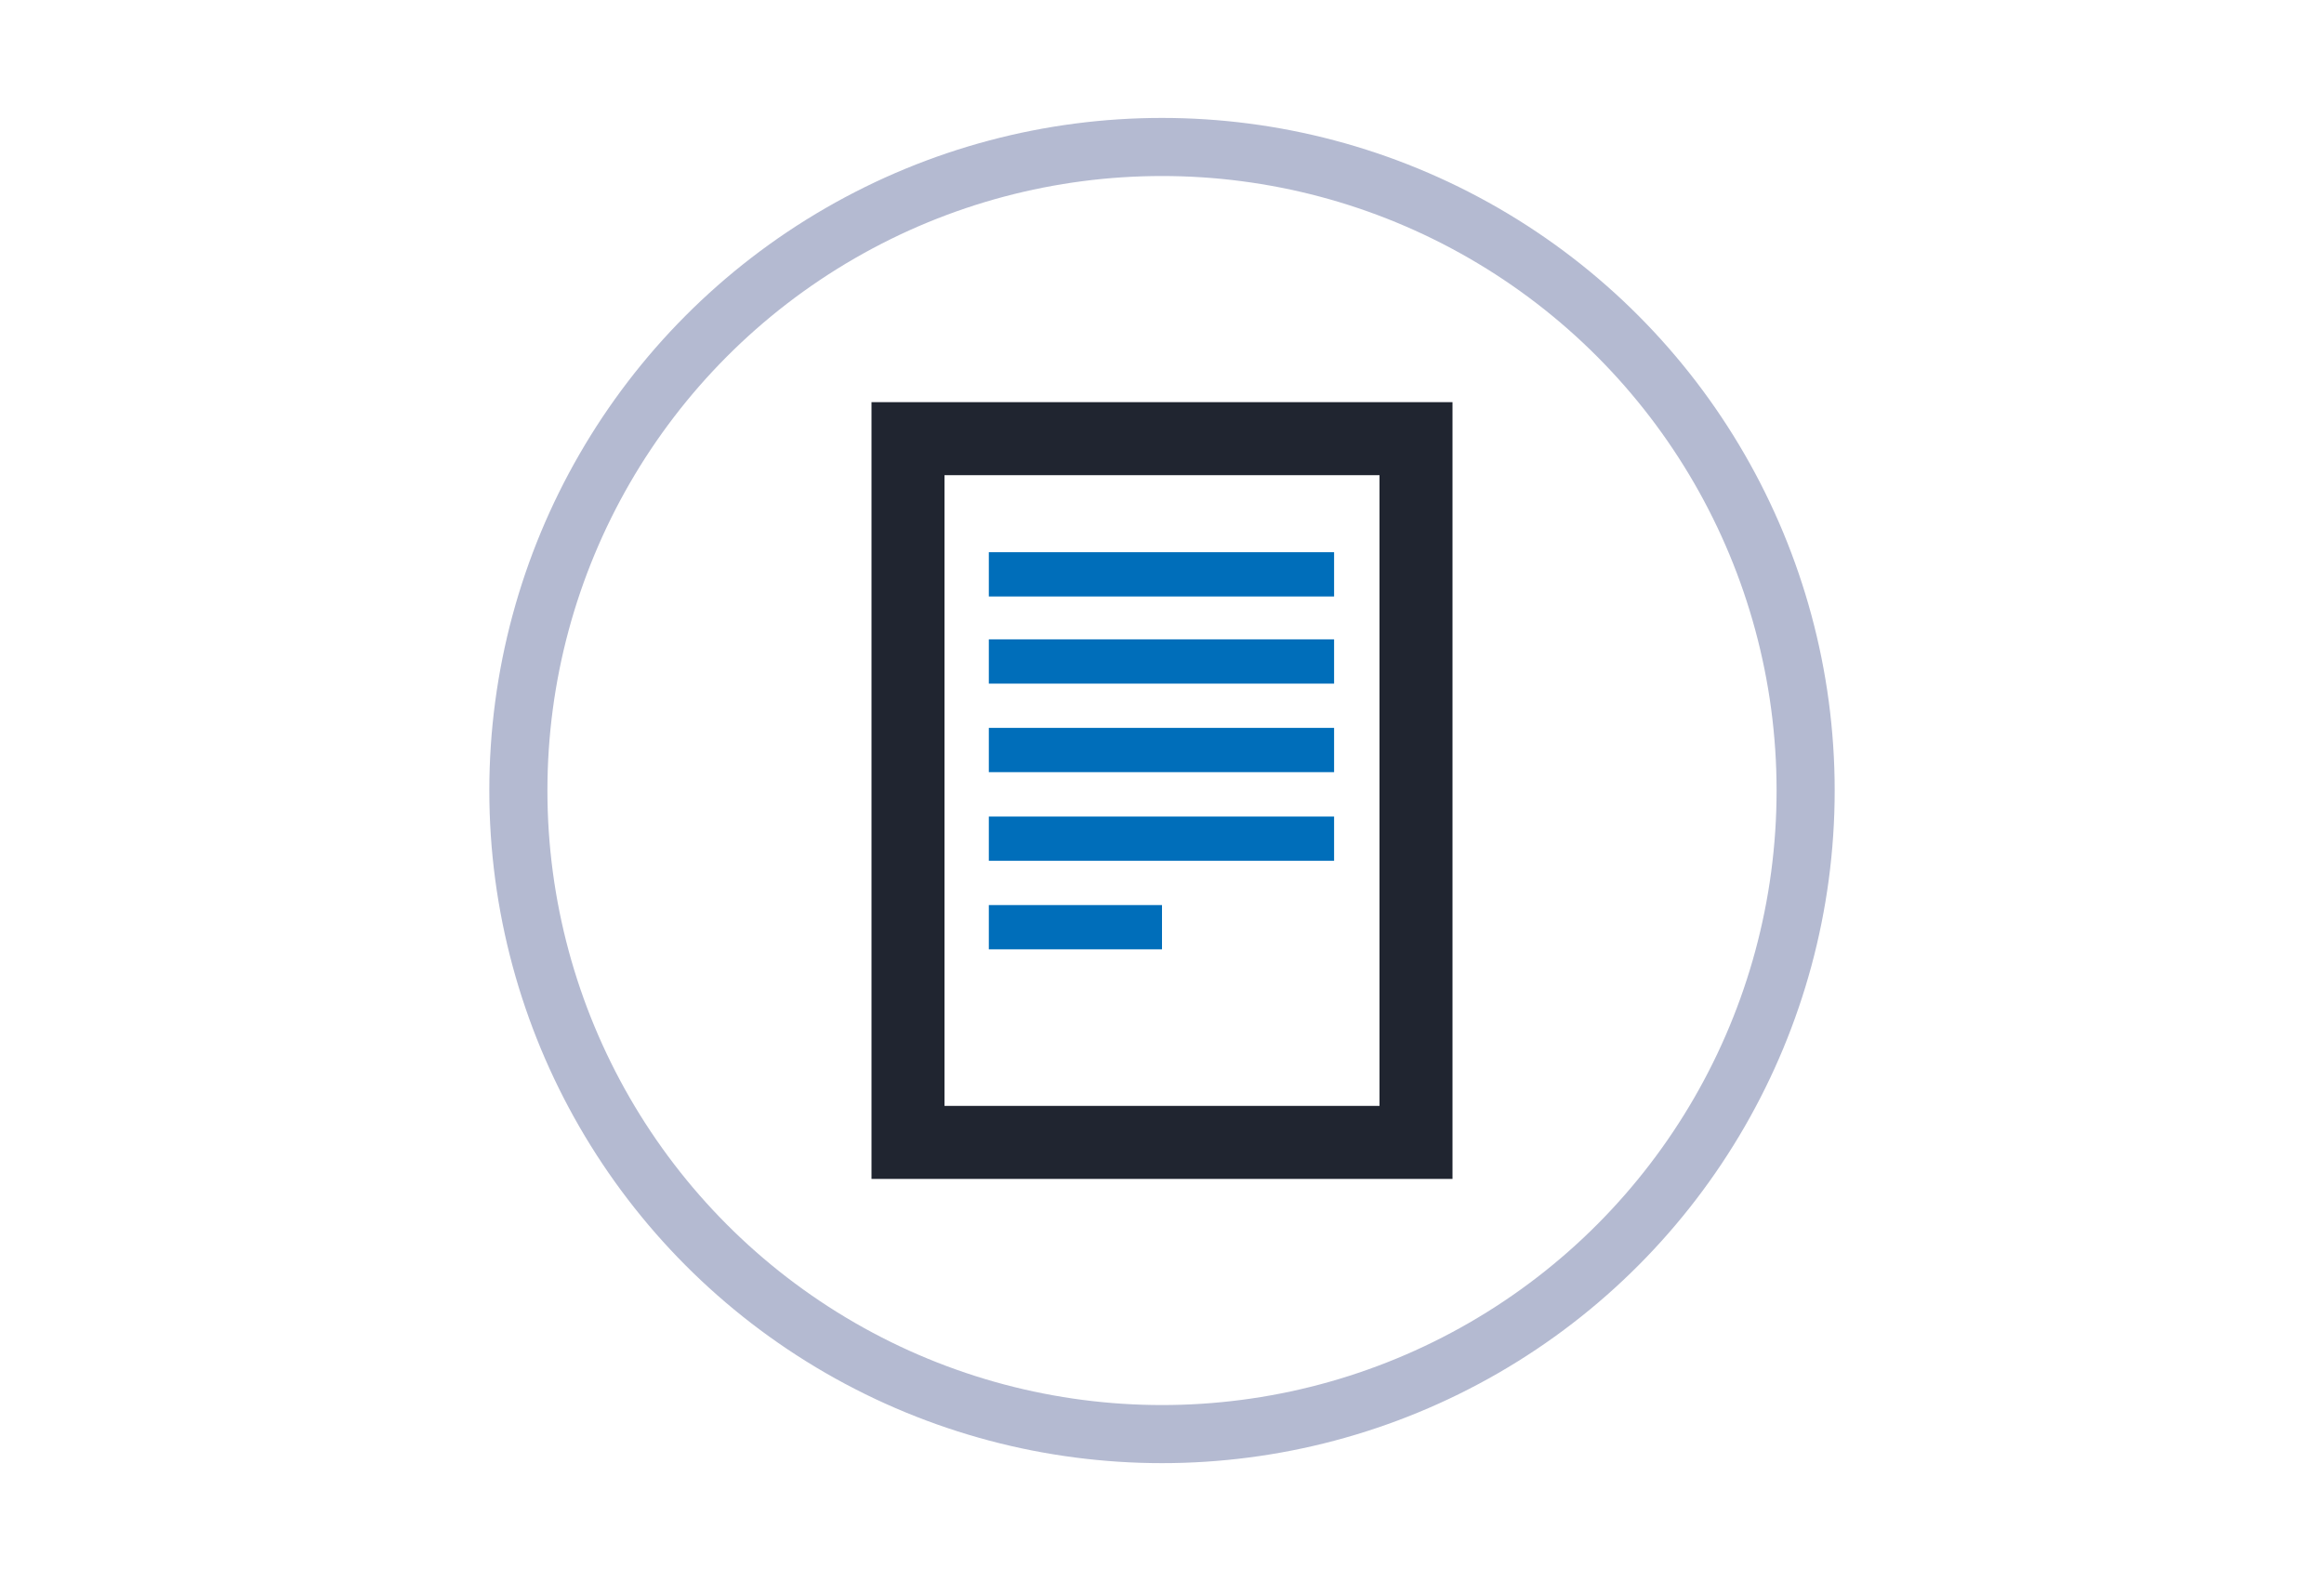 <svg id="hero-paper-products" xmlns="http://www.w3.org/2000/svg" viewBox="0 0 800 544.8"><circle cx="400" cy="272.16" r="221.56" fill="none" stroke="#b4bad1" stroke-miterlimit="10" stroke-width="20"/><path d="M300,138.45V405.87H500V138.45ZM474.87,380.73H325.13V163.59H474.87Z" fill="#202530"/><rect x="340.39" y="311.59" width="59.61" height="15.24" fill="#006eba"/><rect x="340.39" y="281.11" width="118.85" height="15.24" fill="#006eba"/><rect x="340.39" y="250.59" width="118.85" height="15.24" fill="#006eba"/><rect x="340.39" y="220.11" width="118.85" height="15.24" fill="#006eba"/><rect x="340.39" y="190.11" width="118.85" height="15.24" fill="#006eba"/></svg>